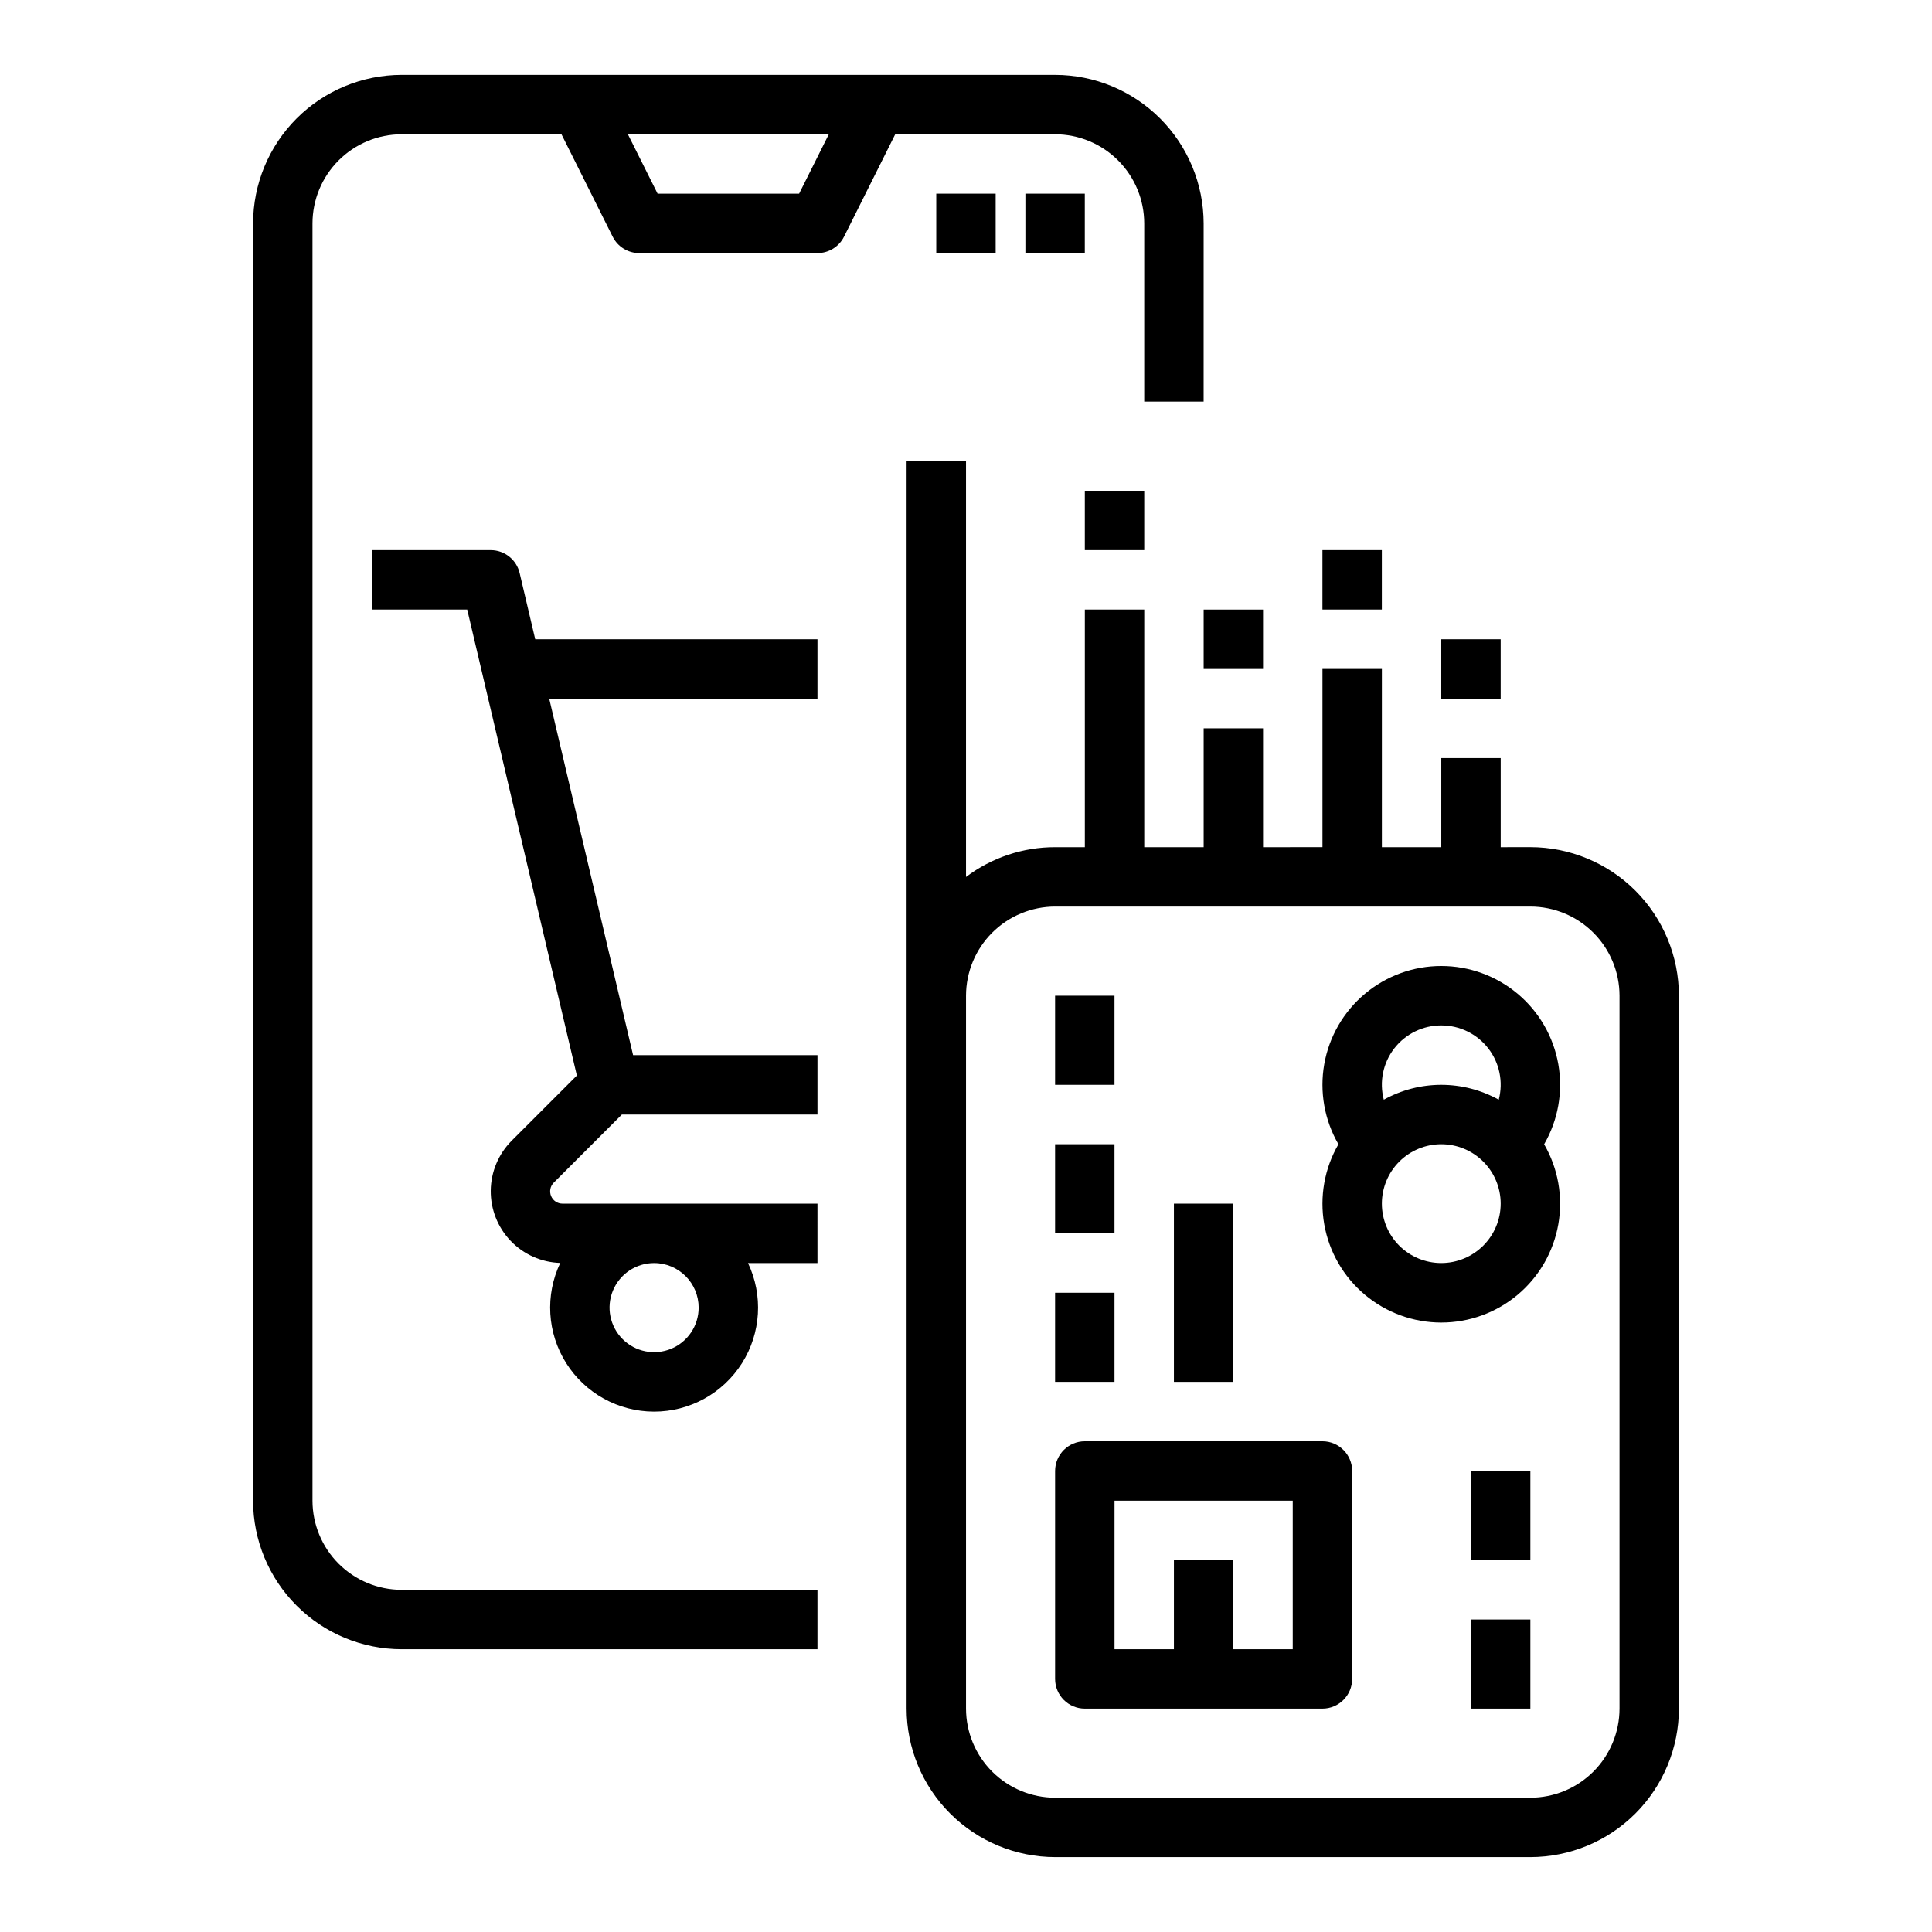 <?xml version="1.0" encoding="UTF-8"?>
<!-- Uploaded to: ICON Repo, www.svgrepo.com, Generator: ICON Repo Mixer Tools -->
<svg fill="#000000" width="800px" height="800px" version="1.1" viewBox="144 144 512 512" xmlns="http://www.w3.org/2000/svg">
 <g>
  <path d="m211.07 203.2v338.5c0.012 10.434 4.164 20.441 11.543 27.816 7.375 7.379 17.383 11.531 27.816 11.543h110.21v-15.742h-110.21c-6.262-0.008-12.262-2.5-16.691-6.926-4.426-4.43-6.918-10.43-6.926-16.691v-338.5c0.008-6.262 2.5-12.266 6.926-16.691 4.43-4.43 10.43-6.918 16.691-6.926h42.367l13.57 27.137c1.332 2.668 4.059 4.352 7.039 4.352h47.23c2.984 0 5.711-1.684 7.043-4.352l13.566-27.137h42.367c6.262 0.008 12.266 2.496 16.691 6.926 4.43 4.426 6.918 10.43 6.926 16.691v47.23h15.742l0.004-47.23c-0.016-10.438-4.164-20.441-11.543-27.82s-17.383-11.527-27.82-11.543h-173.18c-10.434 0.016-20.441 4.164-27.816 11.543-7.379 7.379-11.531 17.383-11.543 27.82zm144.7-7.871-37.5-0.004-7.871-15.742h53.246z"/>
  <path d="m392.12 195.32h15.742v15.742h-15.742z"/>
  <path d="m415.74 195.32h15.742v15.742h-15.742z"/>
  <path d="m541.7 368.51v-23.617h-15.746v23.617h-15.742v-47.234h-15.746v47.23l-15.742 0.004v-31.488h-15.742v31.488h-15.746v-62.977h-15.742v62.977h-7.875c-8.52-0.012-16.812 2.762-23.613 7.891v-110.23h-15.746v330.62c0.012 10.434 4.164 20.438 11.543 27.816 7.379 7.379 17.383 11.531 27.816 11.543h125.95c10.438-0.012 20.441-4.164 27.82-11.543 7.379-7.379 11.527-17.383 11.539-27.816v-188.93c-0.012-10.438-4.16-20.441-11.539-27.82-7.379-7.379-17.383-11.527-27.82-11.539zm31.488 39.359v188.93c-0.008 6.258-2.5 12.262-6.926 16.691-4.426 4.426-10.43 6.914-16.691 6.922h-125.95c-6.262-0.008-12.262-2.496-16.691-6.922-4.426-4.43-6.918-10.434-6.922-16.691v-188.93c0.004-6.262 2.496-12.266 6.922-16.691 4.43-4.426 10.43-6.918 16.691-6.926h125.95c6.262 0.008 12.266 2.5 16.691 6.926 4.426 4.426 6.918 10.43 6.926 16.691z"/>
  <path d="m525.95 400c-7.402-0.004-14.57 2.606-20.242 7.367-5.672 4.758-9.484 11.367-10.77 18.66-1.281 7.293 0.047 14.805 3.758 21.215-3.711 6.41-5.039 13.922-3.758 21.215s5.094 13.902 10.766 18.664c5.672 4.762 12.844 7.371 20.246 7.371 7.406 0 14.574-2.609 20.246-7.371 5.672-4.762 9.484-11.371 10.77-18.664 1.281-7.293-0.047-14.805-3.758-21.215 3.711-6.41 5.039-13.922 3.758-21.215-1.285-7.293-5.098-13.902-10.77-18.66-5.672-4.762-12.84-7.371-20.246-7.367zm0 15.742c4.875-0.012 9.477 2.242 12.461 6.098 2.981 3.852 4.008 8.875 2.773 13.59-9.477-5.258-20.988-5.258-30.465 0-1.234-4.715-0.211-9.738 2.773-13.59 2.981-3.856 7.586-6.109 12.457-6.098zm0 62.977c-4.176 0-8.18-1.66-11.133-4.609-2.949-2.953-4.609-6.961-4.609-11.133 0-4.176 1.66-8.184 4.609-11.133 2.953-2.953 6.957-4.613 11.133-4.613s8.184 1.66 11.133 4.613c2.953 2.949 4.613 6.957 4.613 11.133-0.004 4.172-1.664 8.176-4.617 11.125-2.953 2.953-6.953 4.613-11.129 4.617z"/>
  <path d="m494.46 525.95h-62.973c-4.348 0-7.875 3.527-7.875 7.875v55.105-0.004c0 4.348 3.527 7.875 7.875 7.875h62.977-0.004c4.348 0 7.875-3.527 7.875-7.875v-55.102c0-4.348-3.527-7.875-7.875-7.875zm-7.871 55.105h-15.742v-23.617h-15.746v23.617h-15.742v-39.359h47.23z"/>
  <path d="m423.61 486.59h15.742v23.617h-15.742z"/>
  <path d="m455.1 462.98h15.742v47.23h-15.742z"/>
  <path d="m423.61 447.23h15.742v23.617h-15.742z"/>
  <path d="m533.82 573.18h15.742v23.617h-15.742z"/>
  <path d="m533.82 533.82h15.742v23.617h-15.742z"/>
  <path d="m423.61 407.87h15.742v23.617h-15.742z"/>
  <path d="m431.49 274.05h15.742v15.742h-15.742z"/>
  <path d="m462.98 305.54h15.742v15.742h-15.742z"/>
  <path d="m494.46 289.79h15.742v15.742h-15.742z"/>
  <path d="m525.95 313.41h15.742v15.742h-15.742z"/>
  <path d="m360.64 462.98h-67.586c-1.32 0-2.508-0.797-3.012-2.016-0.504-1.219-0.227-2.621 0.707-3.551l18.051-18.051h51.84v-15.746h-48.867l-22.227-94.465h71.094v-15.742h-74.801l-4.129-17.547c-0.836-3.555-4.008-6.07-7.66-6.07h-31.488v15.742h25.254l29.055 123.49-17.254 17.254v0.004c-3.516 3.512-5.516 8.266-5.566 13.238-0.051 4.969 1.852 9.762 5.293 13.348 3.445 3.586 8.16 5.676 13.129 5.824-4.066 8.535-3.473 18.559 1.57 26.551 5.043 7.996 13.836 12.848 23.285 12.852 9.453 0.008 18.25-4.836 23.301-12.824 5.055-7.988 5.66-18.008 1.605-26.547h18.406zm-31.488 27.551c0 4.773-2.875 9.082-7.289 10.91-4.41 1.824-9.488 0.816-12.867-2.562-3.375-3.375-4.387-8.453-2.559-12.867 1.828-4.414 6.133-7.289 10.91-7.289 6.516 0.008 11.801 5.289 11.805 11.809z"/>
 </g>
</svg>